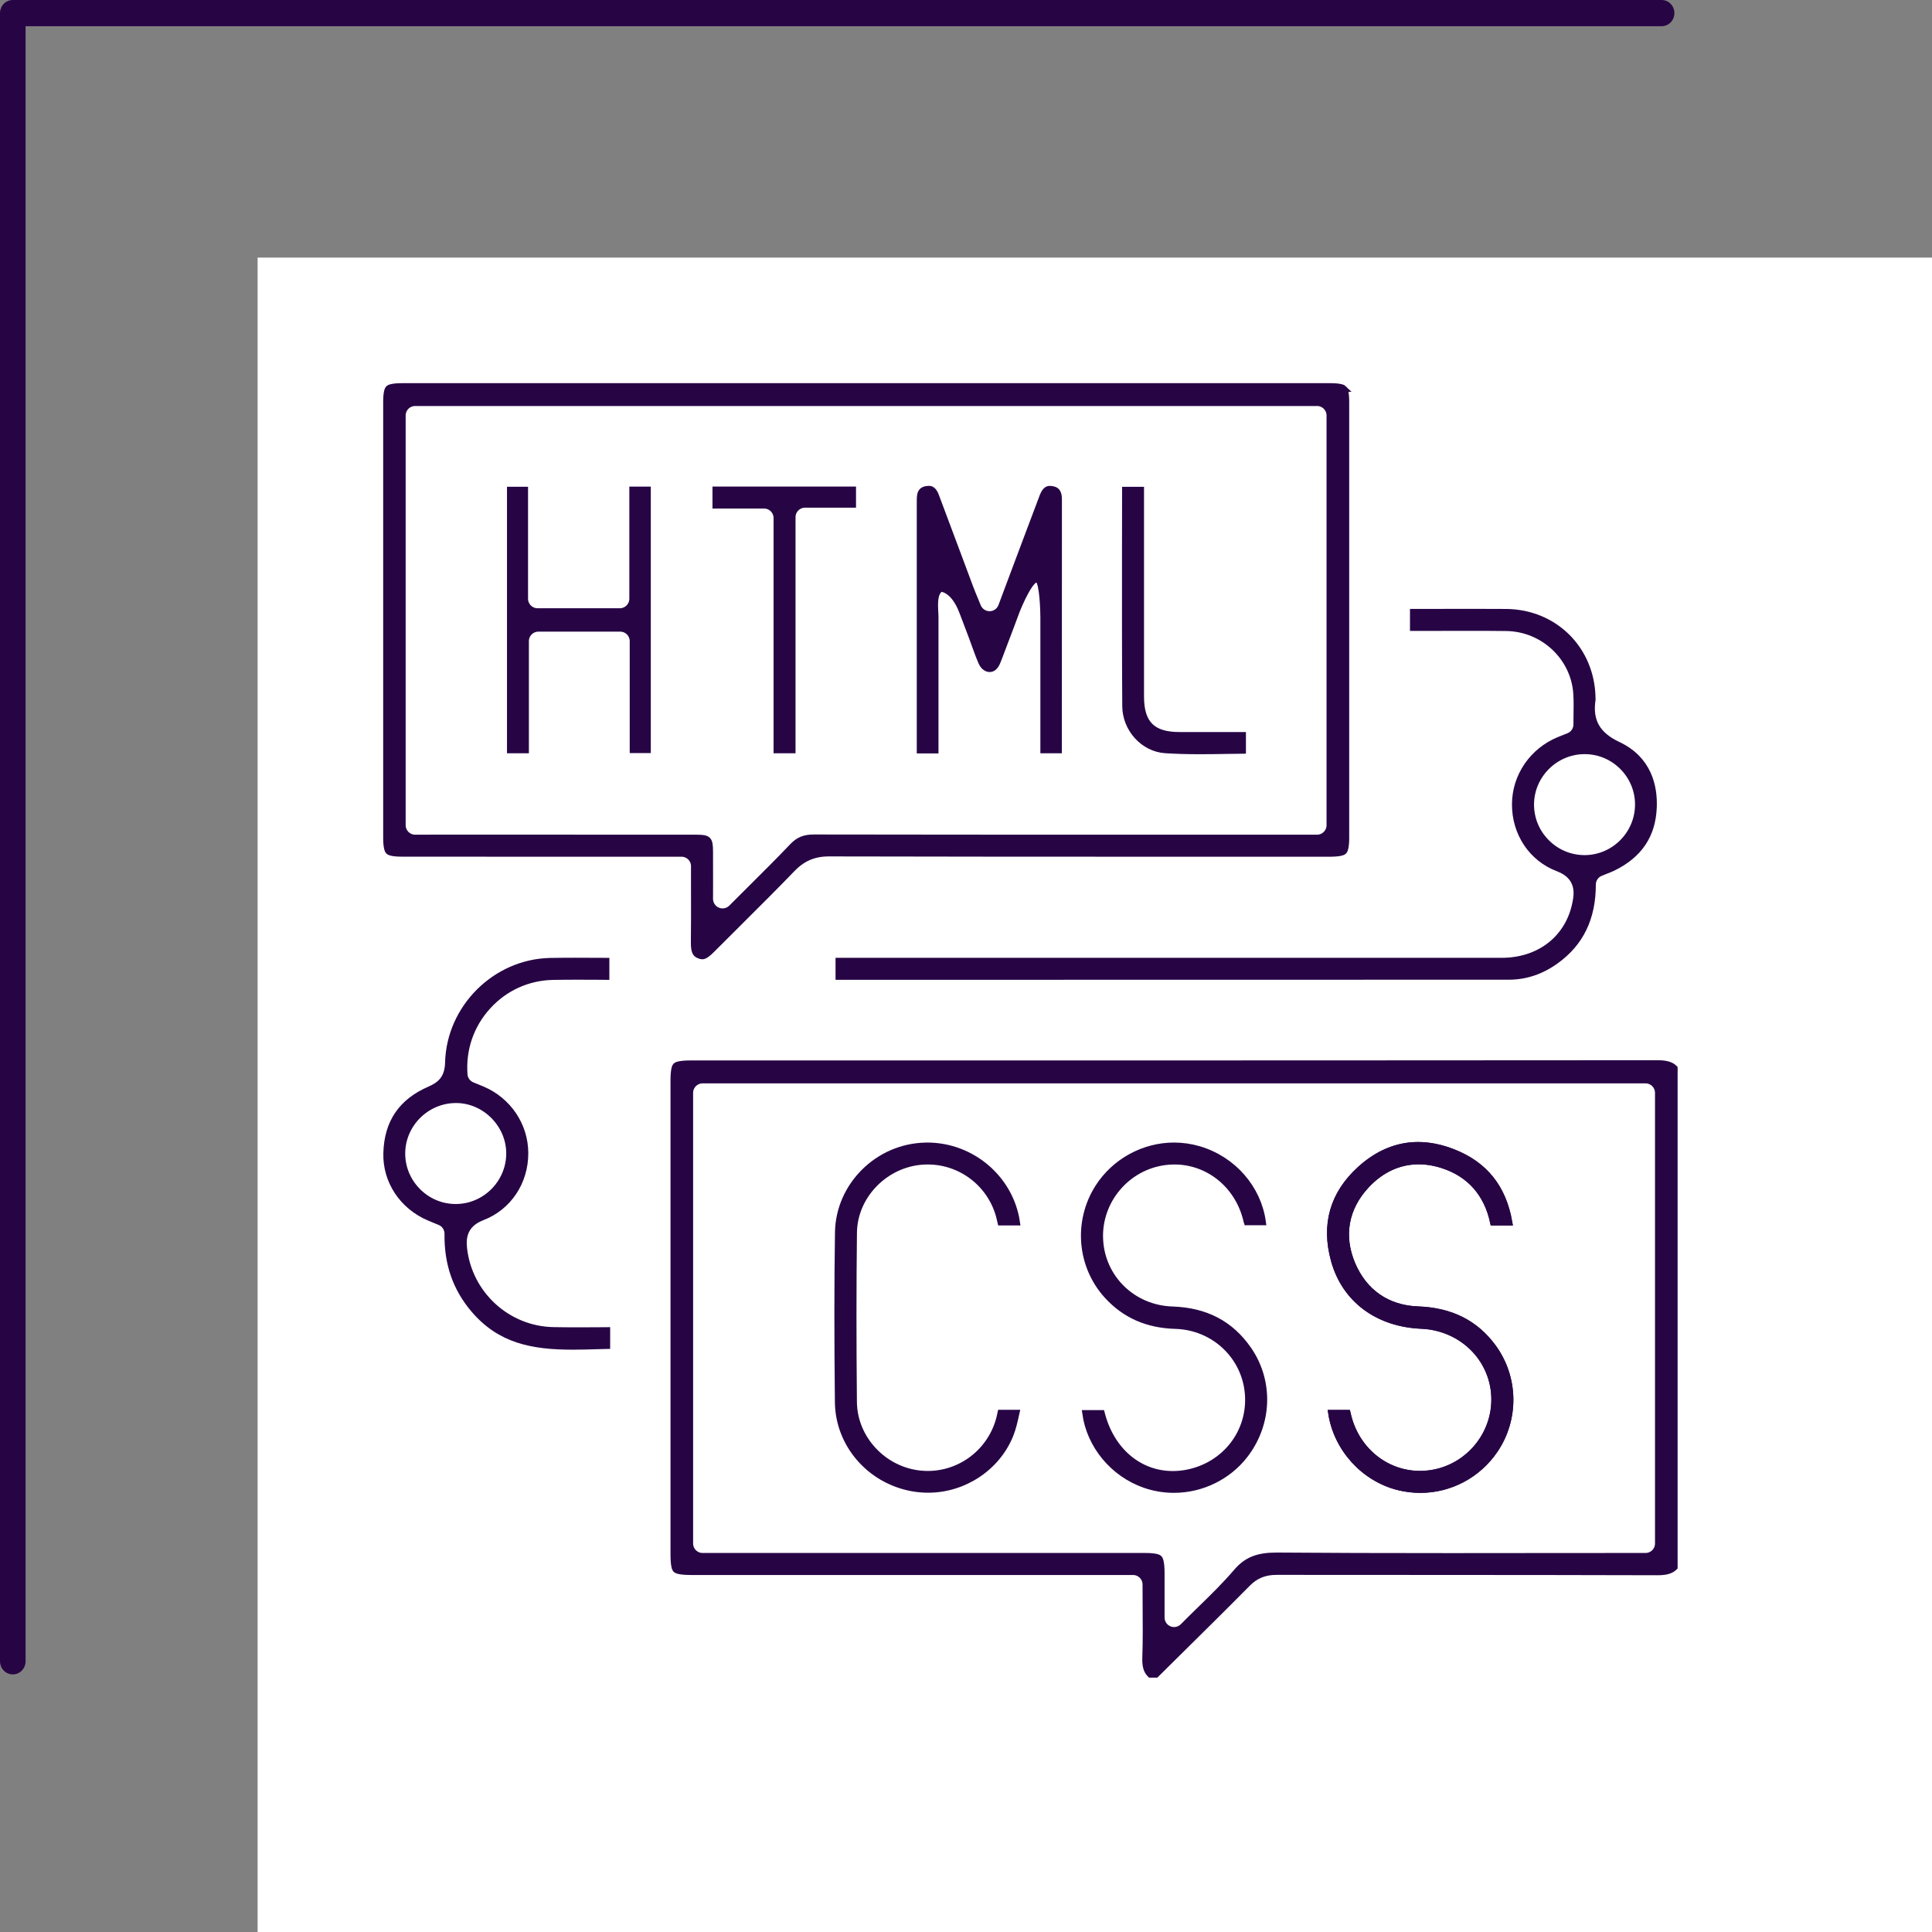 <svg width="150" height="150" viewBox="0 0 150 150" fill="none" xmlns="http://www.w3.org/2000/svg">
<rect x="0" y="0" width="150" height="150" fill="#808080" stroke="none"/>
<path d="M150 20H20V150H150V20Z" fill="white"/>
<path d="M0.991 130C0.861 130 0.732 129.974 0.612 129.923C0.492 129.872 0.382 129.797 0.29 129.702C0.198 129.608 0.125 129.496 0.076 129.372C0.026 129.249 -4.71217e-08 129.116 0 128.983V1.017C-4.71217e-08 0.884 0.026 0.751 0.076 0.628C0.125 0.504 0.198 0.392 0.29 0.298C0.382 0.203 0.492 0.128 0.612 0.077C0.732 0.026 0.861 -0 0.991 3.68446e-07H129.01C129.272 3.68446e-07 129.524 0.107 129.71 0.298C129.896 0.489 130 0.747 130 1.017C130 1.287 129.896 1.546 129.71 1.737C129.524 1.927 129.272 2.035 129.01 2.035H1.986V128.978C1.986 129.113 1.961 129.246 1.911 129.37C1.861 129.494 1.788 129.607 1.696 129.702C1.603 129.797 1.493 129.872 1.372 129.923C1.251 129.975 1.122 130.001 0.991 130Z" fill="#270545"/>
<path d="M128.688 82.565H128.682C109.96 82.582 91.436 82.582 74.068 82.582H53.626C52.72 82.582 52.515 82.713 52.476 82.753C52.436 82.789 52.308 82.984 52.308 83.863V120.695C52.308 121.624 52.436 121.822 52.476 121.861C52.515 121.901 52.723 122.033 53.672 122.033H87.969C88.512 122.033 88.957 122.474 88.957 123.021C88.957 123.601 88.961 124.171 88.964 124.735C88.974 126.102 88.984 127.394 88.938 128.715C88.914 129.397 89.056 129.75 89.31 130H89.751C90.289 129.466 90.829 128.936 91.366 128.402C93.172 126.619 95.038 124.777 96.85 122.945C97.483 122.306 98.181 122.023 99.114 122.023C103.286 122.029 107.452 122.029 111.621 122.029C117.213 122.033 122.997 122.033 128.685 122.052H128.702C129.403 122.052 129.756 121.914 130 121.674V82.941C129.756 82.7 129.403 82.565 128.688 82.565V82.565ZM128.744 119.835C128.744 120.382 128.303 120.823 127.756 120.823H126.55C124.229 120.823 121.909 120.827 119.589 120.827C117.269 120.83 114.949 120.833 112.629 120.833C107.208 120.833 103.052 120.82 99.157 120.79H99.088C97.638 120.79 96.771 121.143 96 122.052C95.146 123.051 94.214 123.964 93.225 124.929C92.78 125.361 92.322 125.809 91.857 126.28C91.666 126.471 91.412 126.573 91.155 126.573C91.027 126.573 90.898 126.547 90.776 126.497C90.407 126.346 90.167 125.983 90.167 125.585V122.089C90.163 121.232 90.032 121.034 89.992 120.991C89.953 120.952 89.761 120.823 88.924 120.823H54.552C54.008 120.823 53.563 120.382 53.563 119.835V84.852C53.563 84.305 54.008 83.863 54.552 83.863H127.756C128.303 83.863 128.744 84.305 128.744 84.852V119.835Z" fill="#270545" stroke="#270545" stroke-width="0.5"/>
<path d="M104.334 30.171C104.295 30.132 104.1 30 103.299 30H31.209C30.402 30 30.208 30.128 30.168 30.168C30.128 30.208 30 30.399 30 31.193V65.049C30 65.856 30.132 66.054 30.171 66.093C30.211 66.133 30.402 66.261 31.19 66.261C34.294 66.265 37.392 66.265 40.496 66.265H52.911C53.458 66.265 53.899 66.706 53.899 67.253C53.899 67.856 53.899 68.446 53.899 69.029C53.903 70.453 53.906 71.797 53.889 73.161C53.88 74.008 54.081 74.087 54.311 74.179C54.39 74.212 54.463 74.229 54.522 74.229C54.694 74.229 54.921 74.074 55.264 73.728C55.975 73.013 56.691 72.301 57.406 71.59C58.76 70.242 60.161 68.848 61.505 67.454C62.316 66.617 63.196 66.242 64.359 66.242C72.753 66.261 80.913 66.265 87.791 66.265H103.303C104.097 66.261 104.291 66.133 104.331 66.093C104.37 66.051 104.502 65.856 104.502 65.055V31.199C104.502 30.402 104.37 30.211 104.331 30.171H104.334ZM103.243 64.067C103.243 64.611 102.802 65.055 102.255 65.055H85.803C79.1 65.055 71.171 65.052 63.186 65.039C62.458 65.039 62 65.227 61.535 65.715C60.487 66.818 59.409 67.886 58.272 69.019C57.795 69.494 57.304 69.981 56.799 70.489C56.608 70.677 56.358 70.779 56.097 70.779C55.972 70.779 55.844 70.753 55.722 70.703C55.353 70.552 55.109 70.189 55.109 69.79C55.109 69.339 55.112 68.914 55.112 68.509C55.112 67.652 55.112 66.874 55.109 66.097C55.102 65.154 55.003 65.055 54.041 65.055C50.752 65.052 47.463 65.052 44.174 65.052H33.431L32.234 65.055C31.691 65.055 31.246 64.611 31.246 64.067V32.26C31.246 31.713 31.691 31.272 32.234 31.272H102.255C102.802 31.272 103.243 31.713 103.243 32.26V64.067V64.067Z" fill="#270545" stroke="#270545" stroke-width="0.5"/>
<path d="M125.621 57.833C123.993 57.068 123.376 55.978 123.63 54.307C123.627 54.278 123.627 54.245 123.627 54.215C123.581 50.436 120.707 47.562 116.94 47.529C116.073 47.523 115.124 47.52 114.043 47.52C113.058 47.52 112.069 47.523 111.084 47.526H109.72V48.735H109.782C110.497 48.735 111.216 48.735 111.934 48.732C112.653 48.732 113.371 48.729 114.093 48.729C115.187 48.729 116.09 48.732 116.93 48.742C119.82 48.772 122.223 51.025 122.401 53.869C122.434 54.426 122.427 54.979 122.417 55.517C122.414 55.757 122.411 56.001 122.411 56.245C122.411 56.65 122.164 57.012 121.788 57.164L121.528 57.266C121.363 57.332 121.205 57.395 121.046 57.457C118.987 58.307 117.649 60.261 117.639 62.436C117.629 64.69 118.934 66.644 120.964 67.408C122.704 68.067 122.447 69.481 122.348 70.014C121.841 72.809 119.583 74.611 116.601 74.614H65.121V75.82H81.665C92.87 75.82 104.928 75.82 117.168 75.814C118.446 75.81 119.659 75.405 120.776 74.604C122.711 73.217 123.65 71.276 123.65 68.677C123.653 68.275 123.894 67.916 124.269 67.764C124.401 67.708 124.53 67.659 124.648 67.612C124.863 67.53 125.047 67.458 125.209 67.379C127.262 66.383 128.3 64.845 128.382 62.67C128.442 61.085 128.013 58.96 125.621 57.833V57.833ZM123.096 66.64H123.024C121.91 66.64 120.862 66.202 120.071 65.408C119.28 64.614 118.848 63.563 118.852 62.449C118.865 60.176 120.73 58.314 123.011 58.301H123.034C125.311 58.301 127.179 60.153 127.193 62.433C127.209 64.713 125.37 66.601 123.096 66.64V66.64Z" fill="#270545" stroke="#270545" stroke-width="0.5"/>
<path d="M46.471 103.297C45.94 103.301 45.413 103.304 44.889 103.304C44.148 103.304 43.535 103.297 42.958 103.287C39.392 103.218 36.41 100.487 36.014 96.935C35.928 96.157 35.981 95.06 37.441 94.5C39.468 93.722 40.773 91.771 40.766 89.524C40.76 87.379 39.458 85.442 37.444 84.588C37.263 84.513 37.082 84.44 36.907 84.368L36.657 84.265C36.311 84.124 36.073 83.797 36.047 83.425C35.902 81.461 36.548 79.58 37.87 78.13C39.181 76.687 40.977 75.87 42.928 75.83C43.511 75.82 44.131 75.814 44.879 75.814C45.416 75.814 45.95 75.817 46.481 75.82C46.675 75.82 46.87 75.82 47.061 75.823V74.618C46.814 74.618 46.566 74.614 46.322 74.614C45.766 74.611 45.215 74.608 44.668 74.608C43.92 74.608 43.297 74.614 42.717 74.624C38.456 74.713 34.907 78.255 34.805 82.516C34.775 83.807 34.093 84.275 33.361 84.595C31.173 85.544 30.079 87.155 30.013 89.524C29.95 91.682 31.249 93.65 33.322 94.529C33.5 94.605 33.681 94.681 33.869 94.757L34.152 94.872C34.528 95.027 34.768 95.396 34.762 95.801C34.729 98.104 35.395 100.022 36.798 101.67C38.825 104.052 41.327 104.539 44.461 104.539C45.139 104.539 45.845 104.52 46.527 104.497C46.725 104.49 46.922 104.483 47.123 104.48V103.294C46.906 103.297 46.688 103.297 46.471 103.297V103.297ZM35.371 93.729C34.248 93.725 33.19 93.277 32.399 92.463C31.605 91.646 31.186 90.579 31.212 89.452C31.272 87.211 33.147 85.389 35.398 85.389H35.457C37.708 85.419 39.583 87.349 39.553 89.603C39.524 91.877 37.652 93.729 35.381 93.729H35.371V93.729Z" fill="#270545" stroke="#270545" stroke-width="0.5"/>
<path d="M96.636 112.981C95.337 114.655 93.284 115.654 91.145 115.654C90.374 115.654 89.62 115.528 88.895 115.278C86.413 114.415 84.62 112.214 84.278 109.732H85.523C86.255 112.596 88.397 114.461 91.063 114.461C91.445 114.461 91.834 114.421 92.223 114.342C95.146 113.743 97.114 111.189 96.906 108.266C96.695 105.311 94.273 103.014 91.271 102.925C89.079 102.862 87.343 102.098 85.968 100.592C83.872 98.296 83.582 94.842 85.263 92.197C86.532 90.2 88.786 88.957 91.149 88.957C91.801 88.957 92.451 89.05 93.08 89.234C95.749 90.022 97.677 92.266 98.033 94.879H96.814C96.807 94.859 96.804 94.842 96.801 94.826C96.194 92.078 93.884 90.16 91.178 90.16C90.941 90.16 90.701 90.173 90.463 90.206C87.487 90.582 85.26 93.218 85.395 96.21C85.53 99.231 87.949 101.587 91.02 101.686C93.611 101.772 95.538 102.783 96.919 104.774C98.636 107.251 98.524 110.55 96.636 112.981V112.981Z" fill="#270545" stroke="#270545" stroke-width="0.5"/>
<path d="M116.046 112.589C114.738 114.51 112.58 115.657 110.273 115.657C109.696 115.657 109.116 115.584 108.556 115.443C105.873 114.764 103.787 112.438 103.372 109.719H104.608C104.608 109.719 104.611 109.736 104.614 109.742C105.211 112.517 107.531 114.451 110.253 114.451C110.474 114.451 110.695 114.438 110.915 114.411C113.898 114.065 116.145 111.446 116.033 108.447C115.921 105.429 113.479 103.05 110.358 102.915C106.951 102.77 104.42 100.875 103.583 97.847C102.818 95.073 103.5 92.701 105.606 90.786C106.974 89.544 108.487 88.915 110.098 88.915C110.971 88.915 111.884 89.099 112.814 89.465C115.265 90.427 116.692 92.203 117.164 94.895H115.941C115.466 92.668 114.125 91.142 112.026 90.46C111.39 90.252 110.757 90.147 110.144 90.147C108.632 90.147 107.228 90.789 106.091 92.009C104.449 93.758 104.051 95.936 104.97 98.131C105.893 100.335 107.709 101.594 110.088 101.679C112.632 101.772 114.537 102.724 115.911 104.592C117.642 106.951 117.698 110.164 116.046 112.589Z" fill="#270545" stroke="#270545" stroke-width="0.5"/>
<path d="M115.911 104.592C114.537 102.724 112.632 101.772 110.088 101.679C107.709 101.594 105.893 100.335 104.97 98.131C104.051 95.936 104.449 93.758 106.091 92.009C107.228 90.789 108.632 90.147 110.144 90.147C110.757 90.147 111.39 90.252 112.026 90.46C114.125 91.142 115.466 92.668 115.941 94.895H117.164C116.692 92.203 115.265 90.427 112.814 89.465C111.884 89.099 110.971 88.915 110.098 88.915C108.487 88.915 106.974 89.544 105.606 90.786C103.5 92.701 102.818 95.073 103.583 97.847C104.42 100.875 106.951 102.77 110.358 102.915C113.479 103.05 115.921 105.429 116.033 108.447C116.145 111.446 113.898 114.065 110.915 114.411C110.695 114.438 110.474 114.451 110.253 114.451C107.531 114.451 105.211 112.517 104.614 109.742C104.611 109.736 104.611 109.726 104.608 109.719H103.372C103.787 112.438 105.873 114.764 108.556 115.443C109.116 115.584 109.696 115.657 110.273 115.657C112.58 115.657 114.738 114.51 116.046 112.589C117.698 110.164 117.642 106.951 115.911 104.592ZM115.911 104.592C114.537 102.724 112.632 101.772 110.088 101.679C107.709 101.594 105.893 100.335 104.97 98.131C104.051 95.936 104.449 93.758 106.091 92.009C107.228 90.789 108.632 90.147 110.144 90.147C110.757 90.147 111.39 90.252 112.026 90.46C114.125 91.142 115.466 92.668 115.941 94.895H117.164C116.692 92.203 115.265 90.427 112.814 89.465C111.884 89.099 110.971 88.915 110.098 88.915C108.487 88.915 106.974 89.544 105.606 90.786C103.5 92.701 102.818 95.073 103.583 97.847C104.42 100.875 106.951 102.77 110.358 102.915C113.479 103.05 115.921 105.429 116.033 108.447C116.145 111.446 113.898 114.065 110.915 114.411C110.695 114.438 110.474 114.451 110.253 114.451C107.531 114.451 105.211 112.517 104.614 109.742C104.611 109.736 104.611 109.726 104.608 109.719H103.372C103.787 112.438 105.873 114.764 108.556 115.443C109.116 115.584 109.696 115.657 110.273 115.657C112.58 115.657 114.738 114.51 116.046 112.589C117.698 110.164 117.642 106.951 115.911 104.592ZM115.911 104.592C114.537 102.724 112.632 101.772 110.088 101.679C107.709 101.594 105.893 100.335 104.97 98.131C104.051 95.936 104.449 93.758 106.091 92.009C107.228 90.789 108.632 90.147 110.144 90.147C110.757 90.147 111.39 90.252 112.026 90.46C114.125 91.142 115.466 92.668 115.941 94.895H117.164C116.692 92.203 115.265 90.427 112.814 89.465C111.884 89.099 110.971 88.915 110.098 88.915C108.487 88.915 106.974 89.544 105.606 90.786C103.5 92.701 102.818 95.073 103.583 97.847C104.42 100.875 106.951 102.77 110.358 102.915C113.479 103.05 115.921 105.429 116.033 108.447C116.145 111.446 113.898 114.065 110.915 114.411C110.695 114.438 110.474 114.451 110.253 114.451C107.531 114.451 105.211 112.517 104.614 109.742C104.611 109.736 104.611 109.726 104.608 109.719H103.372C103.787 112.438 105.873 114.764 108.556 115.443C109.116 115.584 109.696 115.657 110.273 115.657C112.58 115.657 114.738 114.51 116.046 112.589C117.698 110.164 117.642 106.951 115.911 104.592ZM115.911 104.592C114.537 102.724 112.632 101.772 110.088 101.679C107.709 101.594 105.893 100.335 104.97 98.131C104.051 95.936 104.449 93.758 106.091 92.009C107.228 90.789 108.632 90.147 110.144 90.147C110.757 90.147 111.39 90.252 112.026 90.46C114.125 91.142 115.466 92.668 115.941 94.895H117.164C116.692 92.203 115.265 90.427 112.814 89.465C111.884 89.099 110.971 88.915 110.098 88.915C108.487 88.915 106.974 89.544 105.606 90.786C103.5 92.701 102.818 95.073 103.583 97.847C104.42 100.875 106.951 102.77 110.358 102.915C113.479 103.05 115.921 105.429 116.033 108.447C116.145 111.446 113.898 114.065 110.915 114.411C110.695 114.438 110.474 114.451 110.253 114.451C107.531 114.451 105.211 112.517 104.614 109.742C104.611 109.736 104.611 109.726 104.608 109.719H103.372C103.787 112.438 105.873 114.764 108.556 115.443C109.116 115.584 109.696 115.657 110.273 115.657C112.58 115.657 114.738 114.51 116.046 112.589C117.698 110.164 117.642 106.951 115.911 104.592Z" fill="#270545" stroke="#270545" stroke-width="0.5"/>
<path d="M77.697 109.706H78.9C78.764 110.326 78.633 110.909 78.422 111.426C77.394 113.947 74.833 115.644 72.058 115.644C71.63 115.644 71.198 115.604 70.779 115.525C67.51 114.909 65.111 112.118 65.072 108.886C65.016 103.966 65.016 99.647 65.078 95.676C65.134 92.045 68.173 89.033 71.85 88.961C71.897 88.961 71.943 88.957 71.992 88.957C75.479 88.957 78.448 91.534 78.939 94.895H77.7C77.667 94.743 77.631 94.592 77.588 94.437C76.916 91.92 74.632 90.16 72.032 90.16C71.824 90.16 71.613 90.17 71.409 90.193C68.568 90.503 66.317 92.921 66.284 95.699C66.235 99.871 66.235 104.174 66.281 108.859C66.311 111.696 68.588 114.141 71.465 114.425C71.653 114.444 71.844 114.454 72.032 114.454C74.648 114.454 76.939 112.672 77.601 110.125C77.637 109.983 77.667 109.845 77.697 109.706V109.706Z" fill="#270545" stroke="#270545" stroke-width="0.5"/>
<path d="M82.198 38.765C82.198 42.422 82.194 46.076 82.194 49.734C82.194 52.564 82.194 55.398 82.191 58.232H81.024V47.889C81.024 47.444 80.965 45.361 80.635 45.032C80.115 44.511 79.054 47.091 78.905 47.487L78.556 48.422C78.263 49.203 77.96 50.011 77.656 50.798C77.633 50.864 77.607 50.927 77.584 50.989C77.485 51.253 77.393 51.503 77.277 51.668C77.159 51.839 77.007 51.928 76.842 51.928C76.645 51.928 76.378 51.797 76.213 51.424C76.028 51.006 75.873 50.571 75.705 50.109C75.626 49.882 75.544 49.655 75.458 49.431C75.29 48.989 75.122 48.548 74.957 48.109L74.723 47.497C74.044 45.691 73.056 45.691 73.056 45.691C72.397 46.02 72.614 47.352 72.614 47.862V58.245H71.428V39.075C71.428 38.953 71.428 38.827 71.431 38.706C71.438 38.119 71.678 38.03 71.965 37.984C72.018 37.977 72.064 37.971 72.107 37.971C72.219 37.971 72.453 37.971 72.65 38.488C73.217 39.99 73.787 41.519 74.341 43.002L75.33 45.651C75.432 45.922 75.54 46.182 75.676 46.511C75.745 46.683 75.824 46.87 75.913 47.088C76.068 47.46 76.427 47.704 76.829 47.704H76.846C77.251 47.698 77.613 47.444 77.755 47.062L78.236 45.777L79.179 43.263L79.67 41.954C80.092 40.831 80.527 39.668 80.962 38.528C81.173 37.974 81.413 37.974 81.515 37.974C81.568 37.974 81.627 37.981 81.69 37.994C81.917 38.04 82.198 38.096 82.198 38.765V38.765Z" fill="#270545" stroke="#270545" stroke-width="0.5"/>
<path d="M50.278 38.03V58.218H49.141V49.78C49.141 49.233 48.699 48.791 48.152 48.791H41.801C41.258 48.791 40.813 49.233 40.813 49.78V58.232H39.613V38.043H40.747V46.485C40.747 47.029 41.192 47.474 41.736 47.474H48.122C48.669 47.474 49.111 47.029 49.111 46.485V38.03H50.278Z" fill="#270545" stroke="#270545" stroke-width="0.5"/>
<path d="M66.211 38.027V39.167H62.504C61.956 39.167 61.515 39.608 61.515 40.155V58.235H60.309V40.221C60.309 39.674 59.867 39.233 59.32 39.233H55.566V38.027H66.211V38.027Z" fill="#270545" stroke="#270545" stroke-width="0.5"/>
<path d="M96.484 57.088V58.268C96.076 58.271 95.671 58.278 95.272 58.284C94.57 58.297 93.848 58.307 93.143 58.307C92.101 58.307 91.248 58.281 90.46 58.228C88.773 58.11 87.395 56.587 87.382 54.831C87.353 50.623 87.359 46.323 87.362 42.168C87.366 40.798 87.366 39.424 87.369 38.046H88.572V54.096C88.575 56.189 89.472 57.085 91.571 57.085C92.355 57.088 93.139 57.088 93.927 57.088H96.484V57.088Z" fill="#270545" stroke="#270545" stroke-width="0.5"/>
</svg>
